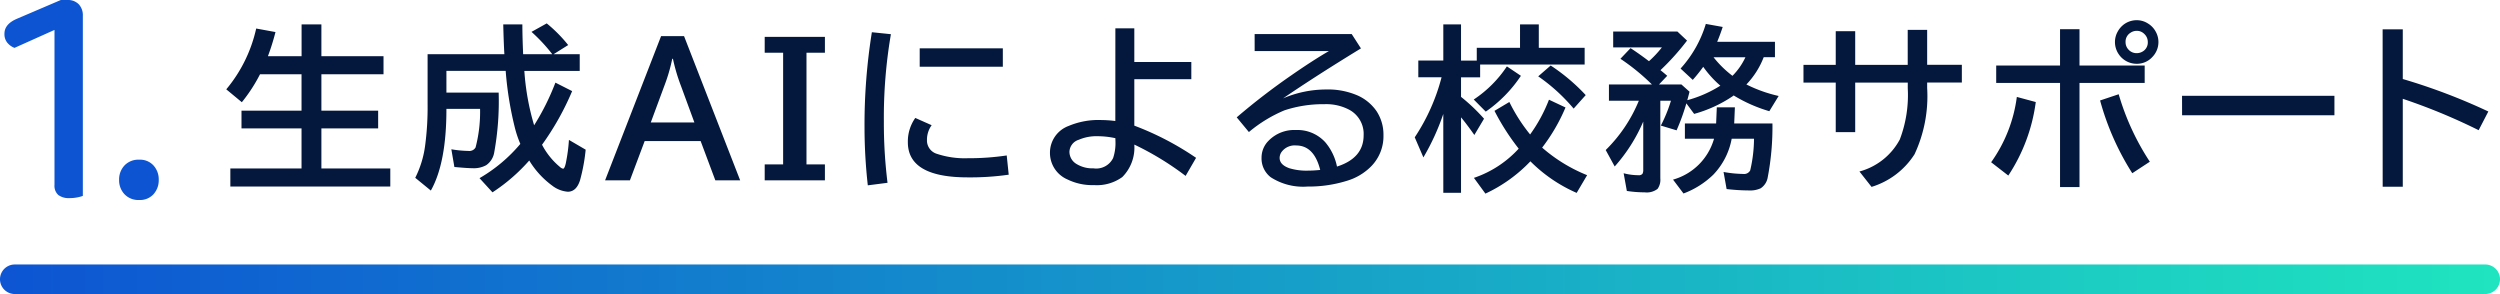 <svg xmlns="http://www.w3.org/2000/svg" xmlns:xlink="http://www.w3.org/1999/xlink" width="254" height="29.872" viewBox="0 0 254 29.872"><defs><linearGradient id="a" y1="1" x2="1" y2="1" gradientUnits="objectBoundingBox"><stop offset="0" stop-color="#0d54d3"/><stop offset="1" stop-color="#1fe5bf"/></linearGradient></defs><g transform="translate(-61 -3529.128)"><g transform="translate(-521 -273)"><path d="M-110.778-12.164h3.419V-15.39h2.013v3.226h6.311v1.837h-6.311v3.7h5.766v1.8h-5.766V-.756h7V1.081h-16.251V-.756h7.233V-4.825h-6.1v-1.8h6.1v-3.7h-4.219a16.167,16.167,0,0,1-1.846,2.839l-1.582-1.31a14.538,14.538,0,0,0,3.041-6.179l1.96.36A24.243,24.243,0,0,1-110.778-12.164Zm28.888-.2L-82-12.507a16.766,16.766,0,0,0-2-2.127l1.547-.861a14.325,14.325,0,0,1,2.18,2.2l-1.485.932H-79.1v1.7h-5.625a24.993,24.993,0,0,0,.993,5.52,24.687,24.687,0,0,0,2.162-4.333l1.7.861a27.6,27.6,0,0,1-3.059,5.449,7.332,7.332,0,0,0,1.811,2.25.691.691,0,0,0,.325.185q.149,0,.272-.527a16.793,16.793,0,0,0,.325-2.4l1.7.993A18.267,18.267,0,0,1-79.068.439q-.369,1.169-1.248,1.169A2.96,2.96,0,0,1-81.9.984a8.827,8.827,0,0,1-2.329-2.549A18.209,18.209,0,0,1-87.963,1.67L-89.281.229a15.669,15.669,0,0,0,4.148-3.48A10.759,10.759,0,0,1-85.7-4.939a34.85,34.85,0,0,1-.923-5.73h-6.021v2.206h5.309A29.116,29.116,0,0,1-87.8-2.312a1.959,1.959,0,0,1-.8,1.222,2.6,2.6,0,0,1-1.389.308q-.51,0-1.846-.123l-.308-1.8a11.281,11.281,0,0,0,1.74.167.726.726,0,0,0,.721-.352,14.2,14.2,0,0,0,.457-3.92h-3.419q.009,5.476-1.582,8.3L-95.811.193a10.178,10.178,0,0,0,1-3.243,29.428,29.428,0,0,0,.255-4.228v-5.089h7.8q-.07-1.169-.114-3.023h1.942q0,1.151.079,3.023ZM-70.834-14.2H-68.5L-62.8.448h-2.522l-1.494-3.99H-72.5L-74,.448h-2.522Zm3.384,8.771-1.362-3.709a18.421,18.421,0,0,1-.817-2.76h-.07a17.622,17.622,0,0,1-.809,2.76L-71.88-5.432Zm7.144-8.7h6.117v1.617h-1.872V-1.169h1.872V.448h-6.117V-1.169h1.872V-12.516h-1.872ZM-49.831.958a53.454,53.454,0,0,1-.334-5.941,59.36,59.36,0,0,1,.747-9.615l1.934.2A50.227,50.227,0,0,0-48.2-5.511,49.166,49.166,0,0,0-47.827.7Zm5.273-13.922h8.446v1.872h-8.446ZM-35.514-.123a27.677,27.677,0,0,1-4.175.272q-6.073,0-6.073-3.568a4.129,4.129,0,0,1,.756-2.47l1.661.738a2.533,2.533,0,0,0-.475,1.5,1.416,1.416,0,0,0,1.028,1.415,8.938,8.938,0,0,0,3.12.439,25.947,25.947,0,0,0,3.955-.281Zm10.836-14.871h1.925v3.419h5.792v1.749h-5.792v4.72a29.553,29.553,0,0,1,6.275,3.27L-17.542,0a29.589,29.589,0,0,0-5.212-3.182,4.236,4.236,0,0,1-1.222,3.3,4.421,4.421,0,0,1-2.874.817,5.744,5.744,0,0,1-2.707-.58,2.931,2.931,0,0,1-1.767-2.707,2.894,2.894,0,0,1,1.9-2.725,7.789,7.789,0,0,1,3.3-.6,12.123,12.123,0,0,1,1.441.1Zm0,11.162a8.453,8.453,0,0,0-1.793-.2,4.514,4.514,0,0,0-1.925.36,1.336,1.336,0,0,0-.949,1.2A1.445,1.445,0,0,0-28.607-1.2a3.075,3.075,0,0,0,1.7.431,1.909,1.909,0,0,0,2-1.046,4.779,4.779,0,0,0,.237-1.723Zm14.149-10.582H-.668l.94,1.459Q-4.3-10.16-7.646-7.875A11.161,11.161,0,0,1-3.3-8.78a7.585,7.585,0,0,1,3.27.624,4.628,4.628,0,0,1,1.89,1.582,4.329,4.329,0,0,1,.7,2.443A4.361,4.361,0,0,1,1.239-.9,5.766,5.766,0,0,1-1.081.475a13,13,0,0,1-4.061.606A6.067,6.067,0,0,1-8.886.141a2.4,2.4,0,0,1-.94-2,2.41,2.41,0,0,1,.686-1.687,3.641,3.641,0,0,1,2.8-1.116,3.825,3.825,0,0,1,3,1.257A5.486,5.486,0,0,1-2.162-.949Q.545-1.811.545-4.131A2.779,2.779,0,0,0-.923-6.724a4.98,4.98,0,0,0-2.5-.562A12.519,12.519,0,0,0-7.5-6.662a14.063,14.063,0,0,0-3.612,2.206L-12.349-5.95a67.633,67.633,0,0,1,5.563-4.28q2.153-1.494,3.8-2.452h-7.541ZM-3.867-.606q-.624-2.487-2.452-2.487a1.654,1.654,0,0,0-1.459.642,1.041,1.041,0,0,0-.211.624q0,.694.984,1.046A6,6,0,0,0-5.1-.536Q-4.588-.536-3.867-.606ZM16.3-2.769a23.615,23.615,0,0,1-2.461-3.841l1.512-.9a17.21,17.21,0,0,0,2.109,3.3,15.563,15.563,0,0,0,1.916-3.533l1.679.791a18.386,18.386,0,0,1-2.373,4.078,16,16,0,0,0,4.57,2.8l-1.063,1.8a15.252,15.252,0,0,1-4.7-3.208A15.129,15.129,0,0,1,12.919,1.8L11.75.2A10.878,10.878,0,0,0,16.3-2.769ZM8.638-6.293A23.521,23.521,0,0,1,6.617-1.881L5.738-3.92a20.131,20.131,0,0,0,2.725-6.1H6.1v-1.7h2.54V-15.39h1.8v3.674h1.6v-1.3h4.395V-15.39h1.907v2.373H23v1.7H12.382v1.3H10.44v1.986A18.724,18.724,0,0,1,12.778-5.81l-.984,1.652q-.8-1.134-1.354-1.793V1.714h-1.8Zm13.245-.545a18.31,18.31,0,0,0-3.6-3.278l1.266-1.1a19.448,19.448,0,0,1,3.56,3.006ZM11.732-7.761A11.958,11.958,0,0,0,15.1-11.127l1.424.958A13.551,13.551,0,0,1,12.954-6.53ZM36.788-9.167a10.561,10.561,0,0,1-1.74-1.916,15.74,15.74,0,0,1-1.063,1.327l-1.239-1.151a11.785,11.785,0,0,0,2.566-4.535l1.714.308q-.281.853-.562,1.512h5.871v1.564H41.192A8.364,8.364,0,0,1,39.434-9.29a14.212,14.212,0,0,0,3.278,1.169l-.949,1.547a15.049,15.049,0,0,1-3.621-1.6,1.236,1.236,0,0,0-.105.079A13.289,13.289,0,0,1,34.125-6.3l-.791-1.072a21.562,21.562,0,0,1-.993,2.742l-1.6-.483A14.762,14.762,0,0,0,31.77-7.638H30.689V.255a1.574,1.574,0,0,1-.281,1.063,1.8,1.8,0,0,1-1.31.352,12.009,12.009,0,0,1-1.811-.141l-.325-1.8a5.933,5.933,0,0,0,1.5.2.478.478,0,0,0,.413-.141.823.823,0,0,0,.079-.422V-5.52a16.72,16.72,0,0,1-2.9,4.562l-.914-1.67a14.98,14.98,0,0,0,3.366-5.01H25.468V-9.29h4.368a21.688,21.688,0,0,0-3.2-2.61l1.028-1.081q.888.58,1.872,1.327a10.759,10.759,0,0,0,1.31-1.4H25.9v-1.617H32.42l.984.923a24.987,24.987,0,0,1-2.7,3.006l.334.272q.158.132.352.3l-.835.879h2.276l.826.738q-.114.448-.229.861A12.307,12.307,0,0,0,36.788-9.167Zm1.23-1a6.64,6.64,0,0,0,1.318-1.89H36.094A10.539,10.539,0,0,0,38.019-10.169Zm2.188,6.39H37.94a7.141,7.141,0,0,1-1.846,3.63,8.7,8.7,0,0,1-3.05,1.934L31.981.378a6.029,6.029,0,0,0,4.166-4.157H33.185V-5.326h3.173l.07-1.644h1.837l-.07,1.644h3.885A27.271,27.271,0,0,1,41.587.22a1.645,1.645,0,0,1-.7,1.037,2.552,2.552,0,0,1-1.213.22,20.45,20.45,0,0,1-2.25-.141L37.113-.4A11.894,11.894,0,0,0,39.1-.2a.7.7,0,0,0,.721-.36A14.316,14.316,0,0,0,40.207-3.779ZM55.824-14.836H57.8v3.551h3.524v1.8H57.8v.554A13.927,13.927,0,0,1,56.518-2.2,7.914,7.914,0,0,1,52.15,1.116L50.92-.448a6.583,6.583,0,0,0,4.1-3.252,12.691,12.691,0,0,0,.809-5.2v-.58H50.489v5.036H48.511V-9.483H45.233v-1.8h3.278V-14.7h1.978v3.419h5.335Zm15.476-.07h1.978v3.691H79.9v1.767H73.278V1.134H71.3V-9.448H64.814v-1.767H71.3Zm-7,13.518a14.636,14.636,0,0,0,2.61-6.636l1.925.519A17.719,17.719,0,0,1,66.044-.035ZM78.639-.272a26.954,26.954,0,0,1-3.27-7.392l1.89-.633a25.323,25.323,0,0,0,3.164,6.855ZM79.1-15.82a2.092,2.092,0,0,1,1.116.325,2.181,2.181,0,0,1,.817.861,2.149,2.149,0,0,1,.264,1.028,2.162,2.162,0,0,1-.615,1.521,2.106,2.106,0,0,1-1.6.694,2.163,2.163,0,0,1-.914-.2,2.2,2.2,0,0,1-.888-.747,2.181,2.181,0,0,1-.4-1.274,2.144,2.144,0,0,1,.272-1.037,2.258,2.258,0,0,1,.729-.809A2.193,2.193,0,0,1,79.1-15.82Zm-.018,1.081a1.113,1.113,0,0,0-.606.185,1.06,1.06,0,0,0-.519.958,1.087,1.087,0,0,0,.308.773,1.094,1.094,0,0,0,.826.352,1.145,1.145,0,0,0,.519-.123,1.055,1.055,0,0,0,.606-1,1.1,1.1,0,0,0-.343-.817A1.058,1.058,0,0,0,79.087-14.739Zm4.613,6.6H99.178v1.978H83.7Zm20.38-6.75h2.048v5.045a60.847,60.847,0,0,1,8.692,3.3l-.984,1.9a60.447,60.447,0,0,0-7.708-3.19V1.1H104.08Z" transform="translate(720 3820)" fill="#04183d"/><path d="M8.416-6.88H5.536v-9.952L1.472-15.008a1.79,1.79,0,0,1-.72-.512,1.37,1.37,0,0,1-.3-.928q0-.992,1.312-1.536l4.416-1.888h.672A1.524,1.524,0,0,1,8-19.44a1.613,1.613,0,0,1,.416,1.168ZM5.536-8.544h2.88V.032a3.683,3.683,0,0,1-.528.144,3.848,3.848,0,0,1-.816.08A1.767,1.767,0,0,1,5.92-.064a1.26,1.26,0,0,1-.384-1.024ZM12.1-1.6a2.072,2.072,0,0,1,.544-1.456,1.941,1.941,0,0,1,1.5-.592,1.851,1.851,0,0,1,1.456.592A2.108,2.108,0,0,1,16.128-1.6,2.108,2.108,0,0,1,15.6-.144a1.851,1.851,0,0,1-1.456.592,1.941,1.941,0,0,1-1.5-.592A2.072,2.072,0,0,1,12.1-1.6Z" transform="translate(582 3822)" fill="#0d54d3"/><path d="M1.5,0h251a1.5,1.5,0,0,1,0,3H1.5a1.5,1.5,0,0,1,0-3Z" transform="translate(582 3829)" fill="url(#a)"/></g></g></svg>